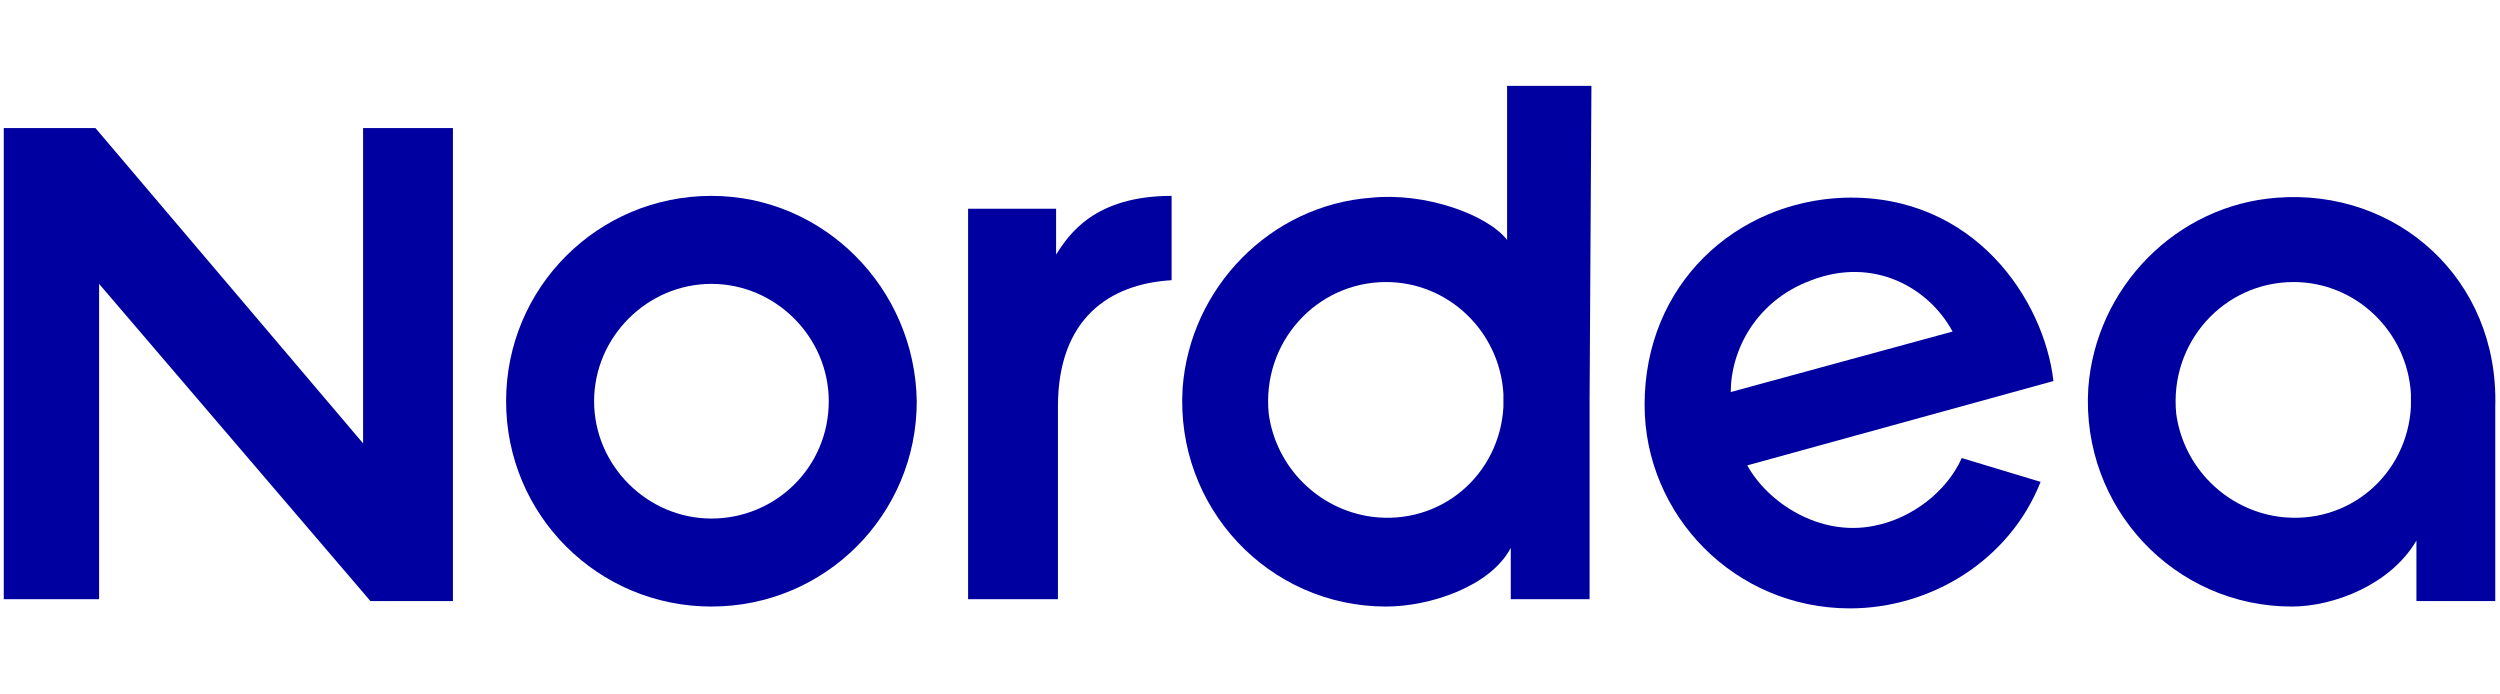 <?xml version="1.0" encoding="UTF-8" standalone="no"?> <svg xmlns:dc="http://purl.org/dc/elements/1.1/" xmlns:cc="http://creativecommons.org/ns#" xmlns:rdf="http://www.w3.org/1999/02/22-rdf-syntax-ns#" xmlns:svg="http://www.w3.org/2000/svg" xmlns="http://www.w3.org/2000/svg" xmlns:sodipodi="http://sodipodi.sourceforge.net/DTD/sodipodi-0.dtd" xmlns:inkscape="http://www.inkscape.org/namespaces/inkscape" inkscape:version="1.0 (4035a4fb49, 2020-05-01)" height="50" width="180" sodipodi:docname="Nordea.svg" xml:space="preserve" viewBox="0 0 180 50" y="0px" x="0px" id="Layer_1" version="1.1"><defs id="defs20"></defs> <style id="style2" type="text/css"> .st0{fill:#0000A0;} .st1{fill:none;} </style> <g style="stroke-width:0.757" transform="matrix(1.32,0,0,1.32,0.139,6.051)" id="Lager_1"> <path style="stroke-width:0.757" id="path4" d="m 124.1,6.2 c -5.5,0.4 -9.9,4.9 -10.3,10.4 -0.4,6.5 4.7,11.9 11.1,11.9 2.3,0 5.4,-1.2 6.8,-3.6 v 3.3 H 136 V 17.6 c 0.2,-7 -5.4,-11.9 -11.9,-11.4 z m 7.3,11.4 c -0.2,3.7 -3.4,6.5 -7.2,6 -2.9,-0.4 -5.2,-2.7 -5.6,-5.6 -0.4,-3.9 2.6,-7.2 6.4,-7.2 3.4,0 6.2,2.7 6.4,6.1 z" class="st0"></path> <path style="stroke-width:0.757" id="path6" d="m 100.5,6.2 c -5.9,0.2 -10.9,4.7 -10.9,11.3 0,6 4.9,11.1 11.2,11.1 4.4,0 8.7,-2.6 10.4,-6.9 l -4.3,-1.3 c -0.8,1.8 -2.7,3.3 -4.8,3.7 -3,0.6 -5.8,-1.3 -6.9,-3.3 l 16.7,-4.6 C 111.4,11.8 107.6,6 100.5,6.2 Z m -6.2,10.6 c 0,-2.3 1.4,-5 4.4,-6.1 3.4,-1.3 6.4,0.4 7.7,2.8 z" class="st0"></path> <path style="stroke-width:0.757" id="path8" d="M 63.8,10.7 V 6.1 c -4.2,0 -5.6,2.1 -6.3,3.2 V 6.8 H 52.7 V 17 28.1 h 4.9 c 0,-6.6 0,-6.5 0,-10.5 0,-4.8 2.8,-6.7 6.2,-6.9 z" class="st0"></path> <polygon style="stroke-width:0.757" id="polygon10" points="24.6,28.2 24.6,2.4 19.7,2.4 19.7,19.6 5.1,2.4 0.1,2.4 0.1,28.1 5.3,28.1 5.3,10.9 20.1,28.2 " class="st0"></polygon> <path style="stroke-width:0.757" id="path12" d="M 86.7,0.1 H 82.1 V 8.5 C 81,7.1 77.6,5.9 74.7,6.2 c -5.5,0.4 -9.9,4.9 -10.3,10.4 -0.4,6.5 4.7,11.9 11.1,11.9 2.4,0 5.7,-1.1 6.8,-3.2 v 2.8 h 4.3 V 17.5 c 0,-0.1 0,-0.1 0,-0.2 0,-0.1 0,-0.1 0,-0.2 z m -4.8,17.5 c -0.2,3.7 -3.4,6.5 -7.2,6 -2.9,-0.4 -5.2,-2.7 -5.6,-5.6 -0.4,-3.9 2.6,-7.2 6.4,-7.2 3.4,0 6.2,2.7 6.4,6.1 0,0 0,0.7 0,0.7 z" class="st0"></path> <path style="stroke-width:0.757" id="path14" d="m 38.7,6.1 c -6.2,0 -11.2,5 -11.2,11.2 0,6.2 5,11.2 11.2,11.2 6.2,0 11.2,-5 11.2,-11.2 C 49.8,11.1 44.8,6.1 38.7,6.1 Z m 0,17.6 c -3.5,0 -6.4,-2.9 -6.4,-6.4 0,-3.5 2.9,-6.4 6.4,-6.4 3.5,0 6.4,2.9 6.4,6.4 0,3.6 -2.9,6.4 -6.4,6.4 z" class="st0"></path> </g> </svg> 